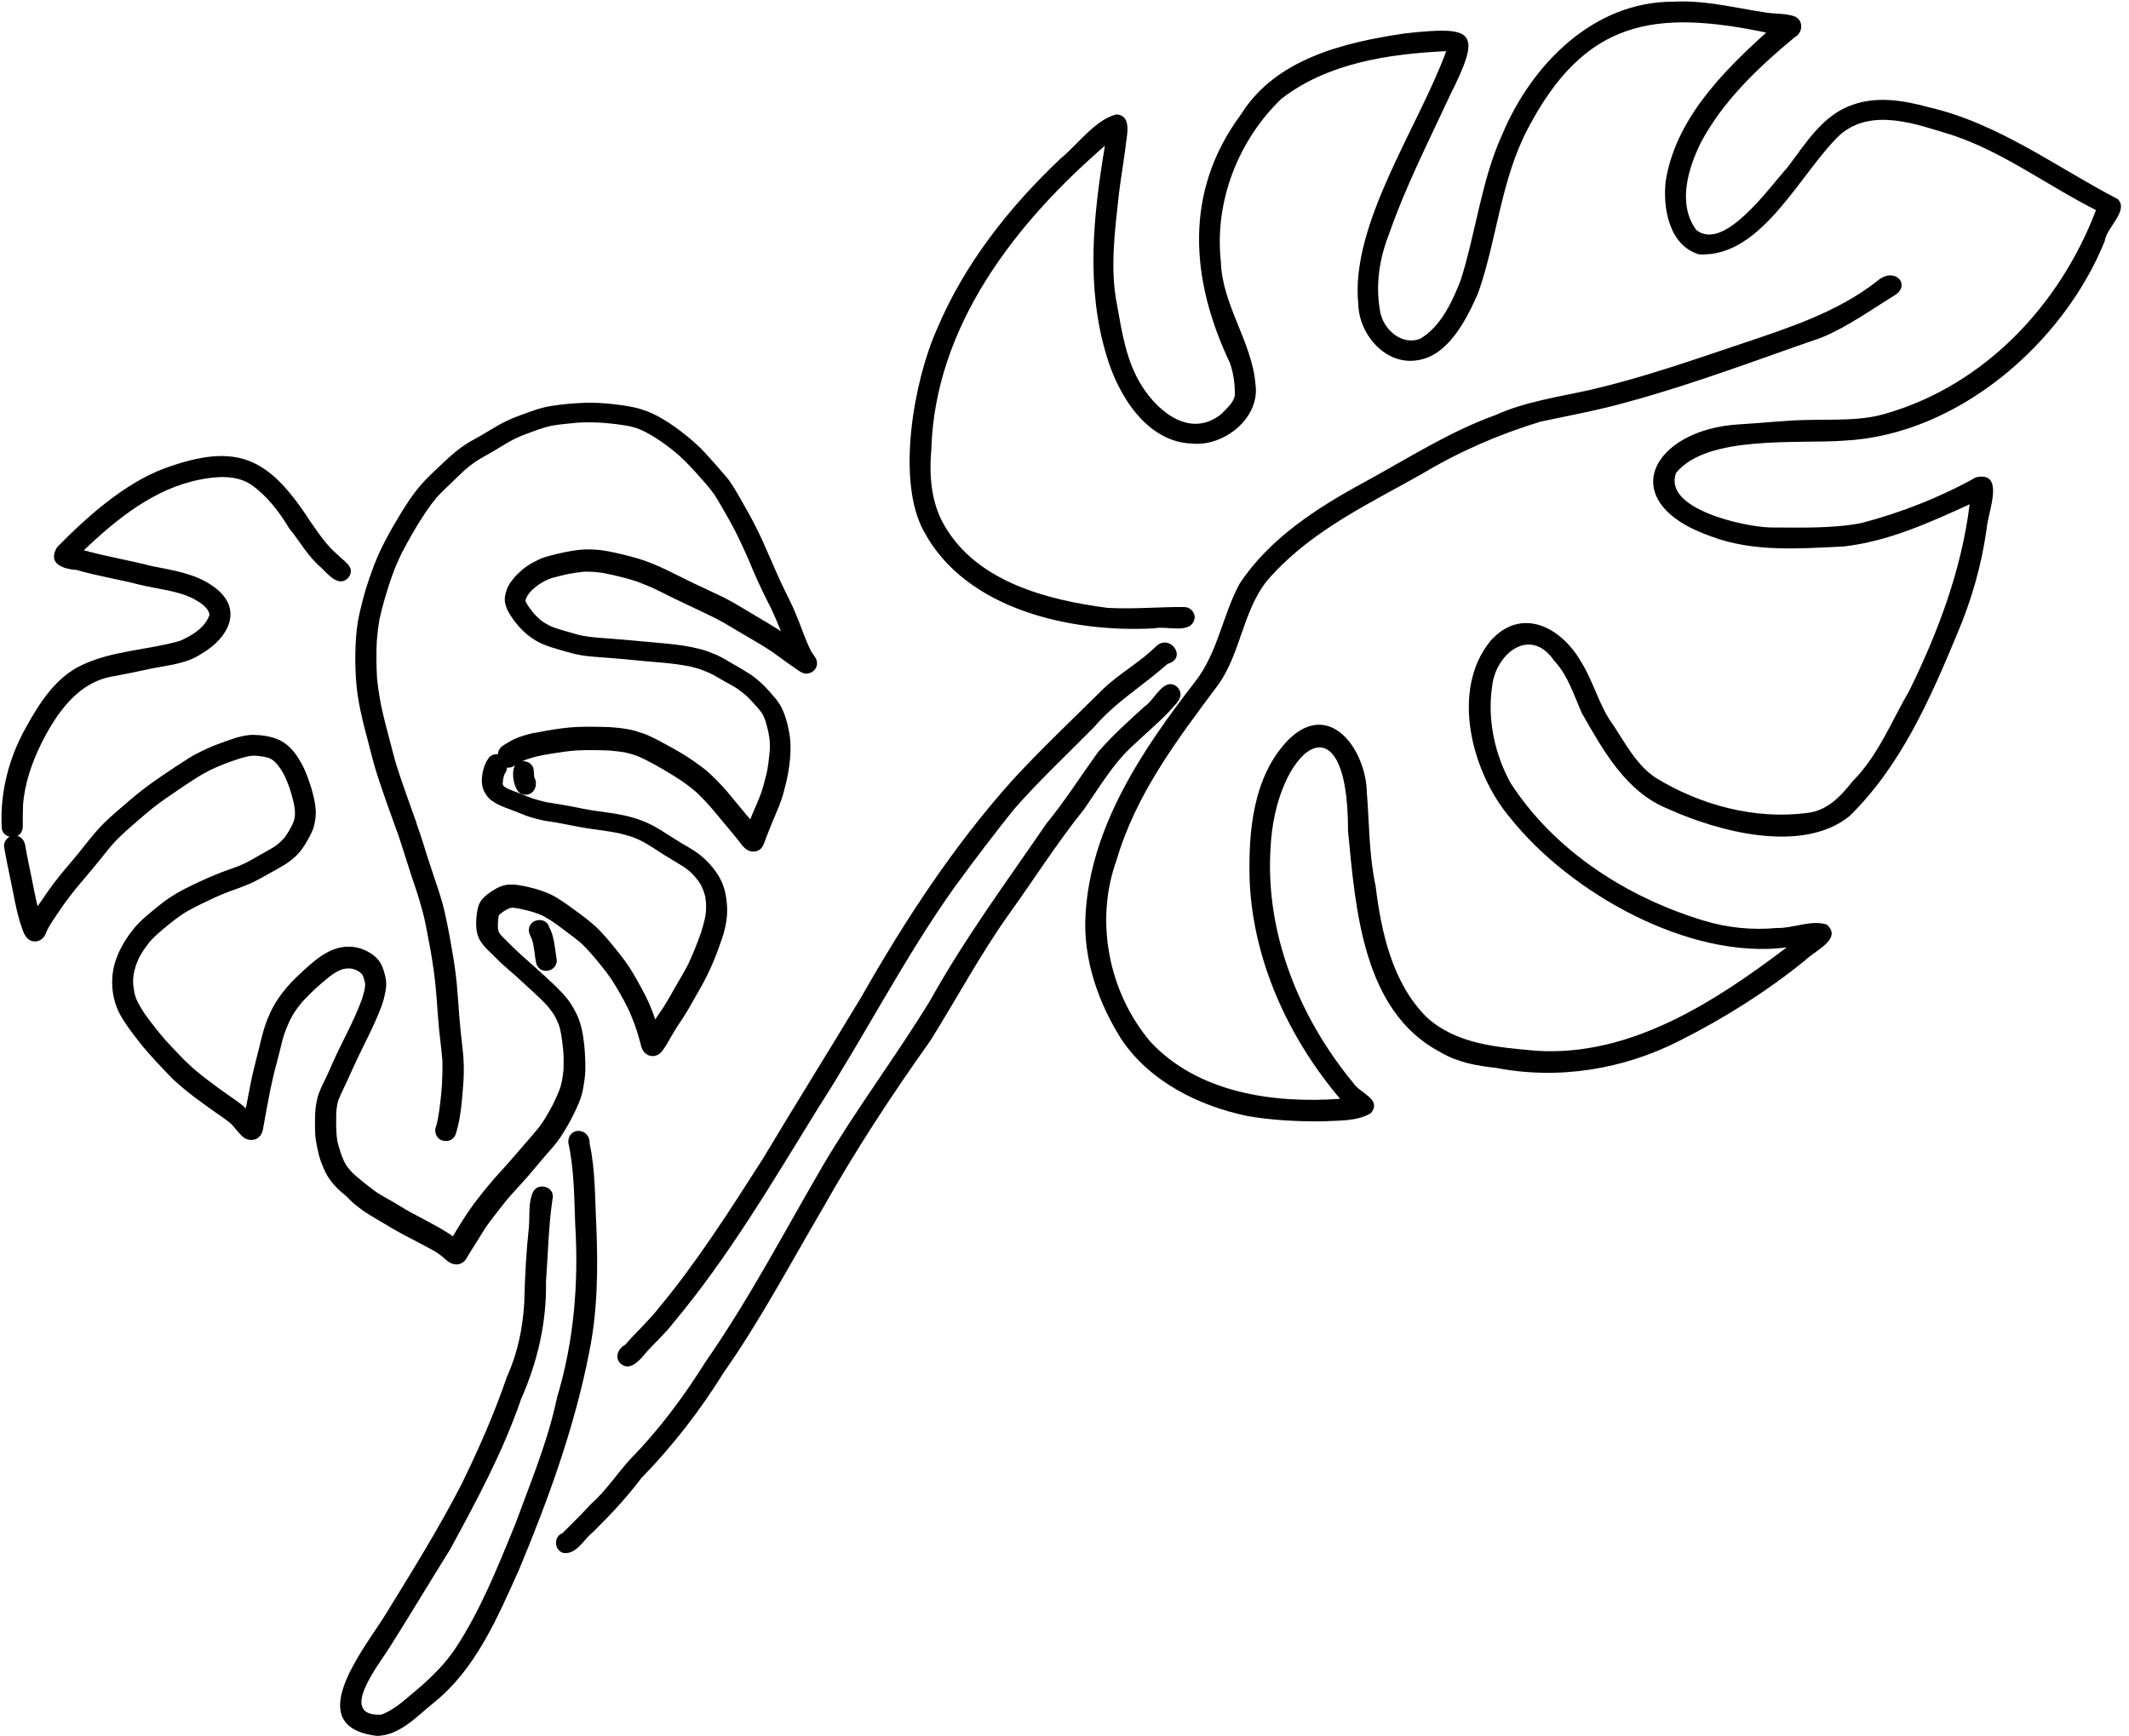 <?xml version="1.0" encoding="UTF-8"?><svg xmlns="http://www.w3.org/2000/svg" xmlns:xlink="http://www.w3.org/1999/xlink" height="831.3" preserveAspectRatio="xMidYMid meet" version="1.0" viewBox="-1.2 -0.7 1019.3 831.3" width="1019.3" zoomAndPan="magnify"><g id="change1_1"><path d="M1012.8,94.7c-29.7-15.5-57.5-36.5-90.8-44.1c-11.7-3.2-24.3-5.3-36-1.2c-14.5,4.8-22.7,18.6-31.5,30.2 c-8.3,9-30.1,40.4-43.5,29.9c-9.2-12.3-4.1-29.3,2.1-41.9c10.7-20.1,27.6-36.1,45-50.5c3.8-2.1,4.3-7.6,0.3-9.8 c-4.7-1.8-9.9-1.2-14.8-2.1C829.1,3,814.8-0.7,800,0.1c-38.3-0.1-67.8,30-81.9,63.4c-10.1,22.2-12.6,46.7-19.9,69.8 c-4,10.4-9.6,22.4-19.4,28.2c-8.8,3.5-17.7-4.4-19.2-12.9c-2.4-12.7-0.4-25.5,4.3-37.4c7.9-22.7,18.9-44.2,29-66 c15.6-31.1,12.2-33.6-21.5-29.9c-29,4.3-61.8,12.1-78.4,38.7c-27.5,37-24.4,79.1-5.3,119.2c1.7,5,2.4,10.2,2.3,15.5 c-0.7,3.7-4.1,6.3-6.5,8.9c-14.4,11.5-29.7-0.4-37.9-13.3c-7.5-11.7-9.6-25.6-12-39c-3.5-17.6-1-35.5,0.9-53.2 c1.1-8.9,2.7-17.7,3.7-26.6c0.7-4.5,1.2-11.2-5-11.4c-10.1,2.6-18.6,14.6-26.7,21.2c-24.5,23.2-46,50.4-59.1,81.6 c-11,24.4-19.7,72.5-6.3,96.8c20.1,37.7,70.8,48.7,110.4,46.5c5.9-1.4,18.2,3.3,19.3-5.2c0-2.7-2.3-5-5-5 c-12.3-0.1-24.5,1.1-36.8,0.4c-29-3.8-62.7-12.5-78.2-39.7c-6.3-11-7.2-24-6.1-36.4c1.8-58.9,40.2-108.1,83.1-145.2 c-5.6,33.4-9.2,67.7,0.8,100.6c5.5,18.7,19.1,41.2,40.7,42c15.3,1.7,32.8-12.1,30.6-28.2c-1.6-20.5-16.1-38.3-16.6-59.1 c-3.1-28.6,8.3-57.9,29-77.8c22.2-17.2,51.5-21.5,78.9-22.8c-13.1,36.1-46,82.8-42.1,121.1c0.3,14.7,13.4,29.9,29,26.8 c14.4-2.5,23-19.8,28.4-32.1c9.1-25.9,10.8-54.2,23.9-78.9c27.2-51.8,60.4-57,114-45.8c-21.2,19.2-43.3,41.6-48.1,71 c-1.5,13,1.6,30.9,15.9,35.2c30.3,1.8,48.6-39.4,67.7-57.4c15.3-13,36.4-4.9,53.3,0.2c24.8,8.2,46,24.4,69.1,36 c-17.3,45.5-53.4,84-101.1,97.6c-11.8,3.4-24.1,2.6-36.2,2.9c-11.1,0.1-22.2,1.5-33.3,2.1c-42,2.3-61,37.2-13.6,53.7 c20.2,7.6,42.2,5.8,63.4,4.8c21.2-2.4,41.1-11.4,60.3-20.2c-3.9,31.4-15,60.9-28.8,89.1c-8.6,14.7-15,31.3-27.2,43.5 c-5.7,7.2-12.1,14.1-21.7,15.2c-25.1,3.3-51.2-3.7-72.7-16.9c-9-6-14.1-15.9-19.9-24.7c-7.1-9.4-9.6-21.1-15.8-30.9 c-9.5-16.5-28.5-26.5-43.3-9.9c-19.4,23.7-8.9,63.2,9.4,84.7c28.5,35.9,85.6,68.2,132.4,62.1c-34.4,26.1-74.9,52.4-119.8,49.5 c-18.6-1.7-38.4-3-52.8-16.3c-16.2-16.4-21.5-40.4-24.2-62.6c-3.2-14.8-3-29.8-4.2-44.8c-0.4-20.4-17.7-44.8-37.5-25.3 c-17.1,17.5-19.3,44.3-18.6,67.6c1.6,38.3,18.7,75.4,43.3,104.4c-31.9,2.3-68-2.8-90.8-27.3c-20-23.6-26.8-57.9-16.2-87.1 c9.2-31.3,28.7-57.2,47.9-82.9c12.4-16.4,12.3-39.2,27-54c19.8-21.5,46.6-34,71.7-48.2c17.7-10.6,36.7-18.8,56.4-24.8 c14.2-3,28.4-5.6,42.4-9.6c31.2-8.5,61.5-20.1,92-30.6c12.6-5.2,23.7-13.3,35.3-20.4c7.8-5.1-0.4-14-8.7-6.6 c-19.1,14.9-42.2,22.3-64.8,29.9c-23.8,8-47.5,16.3-72,22c-15.5,3.5-31.3,5.6-45.9,12.2c-22.2,8-42.1,20.9-62.7,32.1 c-22.5,12.2-45.4,26.9-59.7,48.6c-8.2,15.1-10.4,32.9-21.2,46.8c-25.2,32.5-50.3,69.6-52.6,112c-1.2,20.9,6.1,41.9,17.2,59.4 c13.6,20.3,37.2,32,60.6,36.8c11.8,2,23.8,2.6,35.8,2.5c7.6-0.5,16.3,0.1,23-3.9c5.6-6.8-5.4-9.6-8.4-14.5 c-25.8-31.2-42.2-71.6-39.6-112.5c2.1-47,37.2-75.9,37.1-8.1c3.6,37.2,7,86.3,44.1,105.8c8.1,4.9,17.5,6.6,26.8,7.6 c30,5.8,61.1,0.7,88.2-13.2c21.2-10.7,41.2-23.3,59.6-38.2c4.2-4.4,18.5-10.4,10.4-17.3c-7.6-2.3-15.9,1.9-23.8,1.7 c-11.9,1.1-23.8-0.1-35.2-3.6c-36.6-11.1-71.1-33.2-92.2-65.7c-7.7-13.9-11.3-30.7-8.9-46.5c1.7-15.7,18.3-28.8,29.6-12.3 c6.7,7.1,9.5,16.6,13.4,25.3c10.3,18,21.1,37.7,41.3,45.8c24.1,10.9,64.1,21.6,86.7,3.5c24.6-24,38.7-56.2,51.7-87.5 c6.9-16.2,11.7-33.1,14.1-50.6c0.5-7.2,9.1-27.5-5.2-24.2c-17.2,9.6-35.8,16.9-54.9,21.9c-14.3,2.7-29.1,2.1-43.6,2.1 c-12.2-0.3-51.7-8.8-45-26.2c15-18.3,58.3-13.7,80.7-15.4c54.1-2.8,104.7-46.5,124.5-95.6C1007.2,108.4,1018.1,100.3,1012.8,94.7z" fill="inherit"/></g><g id="change1_2"><path d="M314.5,625.3c-5,6.4-11.1,11.9-16.4,18c-3.3,1.8-5.2,5.9-2.3,8.9c4.7,4.3,9.6-1.9,12.6-5.5c3.9-4.4,9-8.9,12.7-13.8 c26.7-31.9,47.8-68,69.6-103.3c22.3-34.7,41.1-71.7,65-105.3c9.3-12.7,18.8-25.3,28.6-37.5c12.1-13.8,25.5-26.3,38.4-39.4 c10.1-11.9,23.6-19.9,35.1-30.2c9.7-2.6,1.3-14.6-5.4-8.5c-7.8,7.8-17.6,13-25.5,20.6c-14.7,14.6-30,29-44,44.3 c-27.9,31.3-51,66.7-71.7,103.1c-15.6,25.9-31.6,51.5-47.1,77.4C348.5,578.5,332.9,603.1,314.5,625.3z" fill="inherit"/></g><g id="change1_3"><path d="M284.3,586.1c-0.7-12.6-0.4-26.5-3.2-39.1c0.3-7.9-10.5-8.3-10.2-0.5c2.8,12.8,2.8,26.2,3.3,39.3 c1.7,27.9-0.6,55.9-8.7,82.7c-4.4,21.1-12.8,41-20.2,61.2c-8.2,20-16.3,40.4-28.2,58.6c-4.9,7.5-11.3,13.8-18,19.6 c-5.6,4.5-10.9,10-17.7,12.5c-21.3,1.1-1.1-24.1,4-32.3c9.8-15.5,19.2-31.3,28.9-46.8c12.6-23.2,25.3-46.7,33.9-71.8 c7.9-17.9,12.4-36.9,12-56.6c1-13,1.2-26.4,3.1-39.2c1.7-6.2-7.5-8.8-9.6-2.9c-2,5-1.2,10.9-1.7,16.3c-1.3,12-1.9,24-2.2,36 c-0.7,12.2-3.2,24.3-8.3,35.5c-6,17.6-13.5,34.6-21.7,51.4c-11.1,21.6-24,42.2-36.7,62.9c-10.2,16.4-40.6,53.4-3.7,57.7 c10.8-0.3,18.8-9.2,26.7-15.6c20.4-16.2,30.7-40.7,41.1-63.8c14.2-34,26.8-68.7,33.8-104.9C285,626.5,285.1,606.3,284.3,586.1z" fill="inherit"/></g><g id="change1_4"><path d="M170.8,577.7c3.8,3,8.1,5.2,12.2,7.7c2.1,1.3,4.3,2.6,6.5,3.8c2.1,1.2,4.2,2.3,6.4,3.4c2.2,1.2,4.4,2.3,6.6,3.5 c2.1,1.1,4.2,2.2,6.1,3.5c0.9,0.6,1.8,1.3,2.7,2.1c1.1,1,2.2,2,3.6,2.6c0.8,0.3,1.6,0.5,2.4,0.5c1.6,0,3.2-0.7,4.3-2.1 c0.5-0.7,0.9-1.4,1.3-2.1c1.3-2.2,2.7-4.3,4-6.4c1.4-2.2,2.7-4.4,4.1-6.6c1.9-2.8,4-5.5,6.1-8.2c2.1-2.7,4.2-5.4,6.5-8 c2.8-3.1,5.6-6.1,8.3-9.2c2.6-3,5.1-6.1,7.7-9.1c2.7-3.1,5.5-6.1,7.8-9.6c2-3.1,3.8-6.2,5.5-9.5c2-4,4-8.1,4.9-12.5 c0.5-2.5,0.9-4.9,1.1-7.5c0.2-2.3,0.2-4.5,0.1-6.8c-0.1-2.5-0.2-5.1-0.5-7.6c-0.3-2.5-0.6-5.1-1.2-7.5c-0.6-2.5-1.3-5-2.5-7.3 c-1.2-2.4-2.5-4.7-4.1-6.8c-3.2-4.1-7-7.5-10.8-11c-3.6-3.3-7.2-6.6-10.9-9.8c-1.8-1.6-3.6-3.3-5.4-5.1c-1.6-1.6-3.3-3.2-4.9-4.9 c-0.2-0.3-0.5-0.6-0.7-0.9c-0.1-0.2-0.3-0.5-0.4-0.7c0-0.1-0.1-0.2-0.1-0.3c0-0.1-0.1-0.3-0.1-0.4c-0.1-0.4-0.1-0.8-0.2-1.2 c0-0.9,0-1.8,0-2.8c0.1-0.9,0.2-1.7,0.3-2.6c0.1-0.3,0.1-0.6,0.2-0.8c0,0,0,0,0.1-0.1c0.1-0.1,0.2-0.2,0.2-0.2 c0.6-0.4,1.1-0.9,1.7-1.3c0.7-0.4,1.3-0.8,2-1.2c0.4-0.2,0.8-0.3,1.2-0.5c0.1,0,0.3-0.1,0.4-0.1c0.2,0,0.4-0.1,0.6-0.1 c0.2,0,0.4,0,0.5,0c1.3,0.1,2.6,0.3,3.8,0.6c2.4,0.5,4.8,1.1,7.1,1.9c1.2,0.4,2.4,0.9,3.5,1.4c1.4,0.8,2.8,1.6,4.2,2.5 c2.2,1.5,4.4,3.1,6.6,4.8c2.3,1.7,4.7,3.5,6.9,5.3c1.8,1.6,3.4,3.3,5,5.1c3.5,4.1,7,8.2,10,12.6c2.9,4.5,5.6,9.2,8,14.1 c1.2,2.5,2.2,5.1,3.2,7.7c0.9,2.6,1.7,5.1,2.4,7.7c0.4,1.3,0.6,2.7,1.2,4c1,2.2,3.2,3.6,5.7,3.3c1.9-0.3,3.3-1.5,4.3-3 c0.8-1.2,1.6-2.3,2.3-3.6c1.4-2.4,2.7-4.8,4.2-7.1c2.2-3.3,4.4-6.6,6.3-10c1.8-3.2,3.6-6.3,5.4-9.5c4.2-7.4,7.4-15.3,10.1-23.4 c1.6-4.8,2.6-10,2.3-15.1c-0.2-2.8-0.5-5.5-1.3-8.2c-0.7-2.4-1.8-4.9-3.1-6.9c-2.9-4.5-6.7-8.4-11.2-11.4c-2-1.3-4.1-2.5-6.2-3.7 c-2.3-1.4-4.5-2.8-6.7-4.2c-4.2-2.8-8.5-5.3-13.3-7c-5-1.8-10.3-2.8-15.5-3.5c-2.6-0.4-5.1-0.7-7.7-1.1c-2.5-0.4-5-0.9-7.4-1.4 c-2.5-0.5-5.1-1-7.6-1.4c-2.3-0.4-4.5-0.7-6.8-1.1c-2.1-0.5-4.2-1.1-6.2-1.7c-2-0.7-3.9-1.5-5.9-2.3c-2-0.8-4.1-1.5-6.1-2.4 c-0.4-0.2-0.8-0.4-1.2-0.7l-0.5-0.3c-0.1-0.1-0.1-0.1-0.2-0.2c-0.1-0.1-0.2-0.2-0.2-0.3c0,0,0-0.1-0.1-0.1c0-0.1-0.1-0.2-0.1-0.3 c0-0.1,0-0.2-0.1-0.2c0-0.1,0-0.2,0-0.3c0-0.1,0-0.3,0-0.4c0.1-0.6,0.1-1.2,0.2-1.8c0.1-0.6,0.3-1.1,0.4-1.7 c0.1-0.2,0.1-0.3,0.2-0.5c0.1-0.1,0.1-0.2,0.2-0.3c0,0,0,0,0-0.1c0.1-0.1,0.1-0.2,0.2-0.3c0.5-0.8,0.8-1.7,0.8-2.6 c1.1,0.1,2.1-0.1,3.1-0.6c0.3-0.2,0.6-0.4,0.9-0.6c-2.3,3.1-0.6,12.6,3,13.8c5.1,1.9,8.5-3.6,6.1-8c-0.3-1.6,0.1-3.6-0.8-5.2 c-1.1-1.8-3.1-2.7-5-2.4c0.1,0,0.1-0.1,0.2-0.1c0.7-0.3,1.4-0.6,2.1-0.9c1.6-0.5,3.2-1,4.9-1.4c0.1,0,0.2-0.1,0.3-0.1 c0.4-0.1,0.7-0.1,1.1-0.2c0.1,0,0.2,0,0.4-0.1c0.8-0.1,1.5-0.3,2.2-0.4c0.9-0.2,1.8-0.3,2.8-0.5c3.9-0.6,7.7-1.2,11.6-1.5 c5.3-0.3,10.7-0.2,16,0c2.5,0.2,5.1,0.5,7.6,0.9c1.8,0.4,3.5,0.9,5.3,1.5c1.5,0.6,2.9,1.2,4.3,1.9c5.9,3,11.7,6.4,17.2,10 c2.5,1.7,4.8,3.5,7.1,5.4c2.2,2.1,4.4,4.3,6.4,6.6c0.1,0.1,0.2,0.2,0.3,0.3c0.2,0.2,0.4,0.4,0.5,0.6c0,0,0.1,0.1,0.1,0.1 c1.9,2.2,3.8,4.5,5.7,6.8c1.8,2.2,3.7,4.4,5.5,6.6c0.9,1.1,1.8,2.2,2.7,3.4c0.9,1.2,1.8,2.3,3,3.2c2.2,1.7,5.8,1.5,7.5-0.9 c0.7-1,1.1-2.1,1.5-3.3c1-2.7,2.1-5.3,3.1-7.9c1.2-3,2.6-6,3.8-9.1c0.9-2.4,1.7-4.8,2.3-7.3c0.7-2.5,1.3-5.1,1.8-7.7 c0.9-5.1,1.4-10.3,1.1-15.5c-0.2-2.6-0.7-5.2-1.3-7.8c-0.6-2.5-1.4-5-2.4-7.3c-1.1-2.5-2.8-4.8-4.6-6.8c-1.6-1.8-3.2-3.7-4.9-5.3 c-1.8-1.7-3.7-3.3-5.7-4.7c-2.1-1.4-4.2-2.6-6.4-3.9c-2.2-1.2-4.3-2.5-6.5-3.8c-0.4-0.2-0.8-0.4-1.2-0.6c-0.2-0.1-0.4-0.2-0.5-0.3 c-0.1,0-0.2-0.1-0.3-0.1c-0.8-0.5-1.7-0.9-2.6-1.2c-1.2-0.5-2.5-1-3.8-1.5c-9.7-3.1-20-3.5-30.1-4.5c-5-0.5-9.9-0.9-14.9-1.3 c-4.8-0.4-9.7-0.6-14.5-1.5c-2.3-0.5-4.5-1.2-6.7-1.8c-2.2-0.6-4.3-1.3-6.5-2c-0.8-0.3-1.6-0.6-2.4-1c-0.8-0.4-1.6-0.9-2.5-1.4 c-0.8-0.5-1.5-1.1-2.3-1.7c-0.9-0.9-1.8-1.8-2.7-2.7c-0.9-1.1-1.7-2.2-2.5-3.3c-0.4-0.6-0.7-1.1-1.1-1.7l-0.3-0.8 c0-0.1-0.1-0.2-0.1-0.4c0,0,0,0,0-0.1c0-0.2,0.1-0.4,0.1-0.5c0.2-0.4,0.4-0.9,0.6-1.3c0.1-0.2,0.2-0.4,0.3-0.6 c0.5-0.7,1-1.3,1.5-1.9c0.5-0.5,1-1,1.6-1.5c0.7-0.6,1.5-1.2,2.3-1.8c0.9-0.6,1.8-1.1,2.7-1.6c1.2-0.6,2.3-1.1,3.5-1.5 c2.5-0.7,5.1-1.3,7.7-1.9c2.5-0.5,4.9-0.8,7.4-1.1c1.8-0.1,3.7,0,5.5,0.1c1.8,0.2,3.7,0.4,5.5,0.8c4.9,1,9.9,2.2,14.7,3.8 c3.2,1.2,6.4,2.5,9.5,4c3.1,1.5,6.1,3,9.1,4.5c6.4,3.1,12.8,6,19.2,9.2c4.7,2.4,9.1,5.3,13.7,7.9c4.4,2.6,8.8,5.1,13,7.9 c2,1.4,3.9,2.8,5.8,4.2c1.6,1.2,3.2,2.3,4.8,3.4c1.5,1,3,2.3,4.7,2.8c1.7,0.5,3.6-0.1,4.9-1.3c1.1-1.1,1.7-2.7,1.4-4.2 c-0.1-1-0.6-1.8-1.1-2.6c-0.3-0.4-0.5-0.7-0.8-1.1c-0.5-0.7-0.9-1.4-1.3-2.2c-2.1-4.3-3.6-8.8-5.4-13.3c-1-2.4-1.9-4.8-3-7.2 c-1.1-2.5-2.4-4.9-3.6-7.4c-5.2-10.5-9.2-21.5-14.6-31.9c-2.2-4.3-4.6-8.5-7-12.7c-1.3-2.2-2.5-4.4-3.9-6.5 c-1.4-2.2-3.1-4.2-4.8-6.1c-1.7-2-3.5-4-5.2-5.9c-1.7-1.9-3.3-3.7-5.1-5.5c-3.7-3.6-7.7-6.8-11.8-9.8c-4.2-3-8.7-5.8-13.6-7.7 c-4.8-1.9-9.8-2.7-14.9-3.3c-5.1-0.6-10.1-1-15.2-0.8c-5.1,0.2-10.2,0.6-15.2,1.4c-5.2,0.7-10.2,2.6-15.1,4.4 c-2.5,0.9-5,1.9-7.4,3.1c-2.3,1.1-4.5,2.4-6.7,3.7c-1.9,1.1-3.8,2.3-5.7,3.4c-1.9,1.1-3.9,2.1-5.8,3.3c-4.4,2.7-8.2,6.1-12,9.7 c-3.7,3.5-7.6,7-10.9,10.9c-3.3,3.9-6.2,8.3-8.9,12.7c-2.7,4.4-5.3,8.9-7.7,13.5c-2.6,4.9-4.8,10-6.6,15.2c-1.8,5-3.4,10-4.6,15.1 c-0.7,2.6-1.3,5.3-1.8,8c-0.4,2.4-0.7,4.9-0.9,7.4c-0.4,5.3-0.5,10.7-0.3,16.1c0.2,5.4,0.7,10.8,1.7,16.1c1,5.2,2.2,10.3,3.6,15.4 c1.4,5.2,2.6,10.4,4.1,15.5c1.5,5.1,3.3,10.1,5,15.1c1.6,4.7,3.4,9.3,5,14c0.1,0.3,0.2,0.6,0.3,0.8c0.2,0.6,0.4,1.1,0.6,1.6h0 c0,0.1,0.1,0.2,0.1,0.3c2.3,6.7,4.4,13.8,6.7,20.8c1.2,3.5,2.4,6.9,3.4,10.4c1.1,3.6,2.1,7.3,2.9,11c0.3,1.7,0.7,3.5,1,5.2 c1,5.1,2,10.2,2.7,15.4c0.8,5,1.3,10.1,1.7,15.1c0.4,5.1,0.7,10.2,1.2,15.3c0.5,5,1.2,10,1.6,15c0.1,3.9,0,7.7-0.2,11.6 c-0.4,5.6-1,11.1-2,16.7c-0.3,1.2-0.5,2.4-0.9,3.5c-0.1,0.4-0.3,0.8-0.3,1.2c-0.1,1.4,0.2,2.6,1,3.7c0.9,1.3,2.5,1.9,4,1.9 c0.4,0,0.8,0,1.2-0.1l0.1,0c0,0,0,0,0.1,0c1.8-0.5,3.2-2,3.6-3.9c1.1-3.5,1.7-7,2.2-10.6c0.6-4.7,1-9.4,1.3-14.1 c0.3-5.1,0.2-10.2-0.4-15.3c-0.6-5.2-1.2-10.4-1.6-15.6c-0.4-5.2-0.7-10.4-1.2-15.6c-0.5-5.1-1.2-10.1-2.1-15.2 c-0.9-5.2-1.8-10.4-2.9-15.5c-1-5.2-2.4-10.2-4.1-15.2c-1.6-4.9-3.3-9.8-4.9-14.8c-1.5-4.8-3-9.7-4.7-14.5c-0.1-0.3-0.2-0.7-0.4-1.1 c0-0.1-0.1-0.2-0.1-0.4c0-0.1-0.1-0.2-0.1-0.4c-0.1-0.2-0.1-0.4-0.2-0.6c-1.9-5.4-4-11.1-6-16.9c-1.1-3.2-2.2-6.4-3.2-9.6 c-1-3.1-1.8-6.3-2.6-9.4c-1.7-6.7-3.6-13.3-5-20.1c-0.8-4.3-1.5-8.6-1.9-12.9c-0.3-5.9-0.4-11.8-0.1-17.7c0.3-3.5,0.7-6.9,1.3-10.4 c1.4-6.4,3.3-12.7,5.4-19c0.8-2.1,1.5-4.3,2.4-6.4c0.9-2.1,1.9-4.3,2.9-6.4c3.5-6.6,7.2-13.2,11.4-19.4c1.6-2.4,3.3-4.7,5.2-7 c2-2.2,4.2-4.3,6.4-6.4c2.3-2.2,4.6-4.5,7-6.7c1.7-1.5,3.5-2.9,5.4-4.2c2.9-1.9,5.9-3.4,8.9-5.2c3.1-1.9,6.2-3.8,9.4-5.5 c3.6-1.8,7.5-3.1,11.3-4.5c2.2-0.7,4.3-1.4,6.6-1.9c2.2-0.4,4.4-0.7,6.6-0.9c2-0.2,4-0.4,6-0.6c3.6-0.2,7.2-0.2,10.8,0 c4.5,0.3,9,0.8,13.5,1.6c1.3,0.3,2.5,0.6,3.8,1c1.4,0.5,2.8,1.1,4.2,1.8c2.4,1.3,4.8,2.7,7,4.2c3.2,2.2,6.4,4.6,9.3,7.2 c3.9,3.5,7.4,7.4,10.8,11.3c2.1,2.3,4.1,4.7,5.9,7.2c2,3,3.8,6.3,5.6,9.4c1.8,3.1,3.5,6.2,5.1,9.4c2.9,5.9,5.6,11.9,8.1,18 c2.5,5.9,5.3,11.6,8.2,17.3c1.8,3.7,3.4,7.6,5,11.5c-0.1-0.1-0.3-0.2-0.4-0.3c-4.4-2.8-8.9-5.4-13.4-8.1c-4.4-2.6-8.7-5.3-13.2-7.6 c-4.7-2.3-9.5-4.5-14.2-6.7c-4.5-2.2-8.9-4.4-13.4-6.6c-4.6-2.2-9.2-4.2-14.1-5.6c-4.8-1.4-9.7-2.6-14.6-3.5 c-5.1-0.9-10.4-1.1-15.5-0.3c-2.6,0.4-5.2,0.9-7.8,1.5c-2.5,0.6-4.9,1.2-7.3,2c-1.2,0.4-2.3,1-3.5,1.6c-1.1,0.5-2.1,1.1-3.1,1.7 c-1.1,0.7-2.2,1.5-3.2,2.3c-1,0.9-2,1.8-3,2.8c-1,1-1.8,2.2-2.7,3.3c-0.8,1.1-1.5,2.4-1.9,3.7c-0.8,2.1-1.2,4.3-0.7,6.5 c0.5,2.3,1.5,4.2,2.8,6.1c2.9,4.5,6.8,8.6,11.4,11.4c4.5,2.8,9.7,4,14.7,5.5c2.5,0.7,5,1.4,7.6,1.8c2.3,0.4,4.7,0.6,7.1,0.8 c4.9,0.4,9.8,0.7,14.8,1.2c5.1,0.5,10.1,1,15.2,1.4c4.9,0.4,9.8,1,14.6,1.9c1.8,0.4,3.5,0.9,5.2,1.4c1.3,0.5,2.5,1,3.7,1.5 c0.2,0.1,0.4,0.2,0.7,0.3c0.2,0.1,0.4,0.2,0.5,0.3c0.2,0.1,0.3,0.1,0.5,0.2c0.1,0.1,0.2,0.1,0.3,0.1c2,1.1,4.1,2.4,6.3,3.6 c1.9,1.1,3.9,2.1,5.7,3.3c1.4,1,2.7,2,4,3.1c2.1,1.9,3.9,4,5.8,6.1c0.7,0.8,1.3,1.6,1.9,2.4c0.3,0.5,0.6,1,0.8,1.4 c0.3,0.6,0.5,1.3,0.8,1.9c0.6,1.9,1.1,3.9,1.6,5.9c0.2,1.3,0.4,2.6,0.6,3.9c0.1,1.4,0.1,2.8,0.1,4.2c-0.3,3.5-0.7,7-1.3,10.5 c-0.8,3.5-1.7,7-2.8,10.3c-1.3,3.7-3,7.2-4.5,10.9c-0.3,0.7-0.5,1.3-0.8,2c-0.5-0.7-1.1-1.3-1.7-2c-2.1-2.5-4.1-5-6.2-7.5 c-0.6-0.7-1.2-1.5-1.8-2.2c-0.6-0.6-1.1-1.4-1.7-2c-0.3-0.4-0.7-0.7-1-1.1c-1.8-2.1-4.2-4.5-6.6-6.8c-2.5-2.4-5.4-4.4-8.2-6.4 c-4.2-2.9-8.7-5.5-13.2-7.9c-2.3-1.3-4.7-2.5-7.1-3.7c-2.4-1.2-5-2-7.6-2.8c-2.5-0.7-5.1-1.1-7.6-1.4c-2.8-0.3-5.6-0.5-8.4-0.5 c-5.2-0.1-10.5-0.2-15.7,0.3c-5,0.5-9.9,1.3-14.8,2.3c-0.2,0-0.4,0.1-0.7,0.1c-0.1,0-0.2,0-0.3,0.1c0,0-0.1,0-0.1,0 c-0.2,0-0.4,0.1-0.6,0.1c-0.1,0-0.1,0-0.2,0c-0.1,0-0.2,0-0.2,0c-2.7,0.6-5.4,1.4-8,2.4c-2.3,0.9-4.5,2.3-6.6,3.6 c-1.5,0.9-2.4,2.5-2.5,4.2c-1.7-0.2-3.5,0.4-4.5,1.9c-2.1,2.9-3,6.5-3.2,10.1c-0.1,2.2,0.3,4.4,1.4,6.3c1,1.9,2.4,3.4,4.2,4.5 c2.6,1.7,5.5,2.7,8.4,3.8c2.2,0.8,4.4,1.7,6.6,2.6c2.4,0.9,4.9,1.6,7.5,2.2c2.5,0.6,5.1,0.9,7.6,1.3c5,0.9,9.9,2,15,2.8 c4.9,0.7,9.9,1.3,14.8,2.3c2.2,0.5,4.3,1.1,6.5,1.8c1.6,0.6,3.2,1.3,4.8,2.1c3.5,1.9,6.7,4.1,10,6.2c3.3,2.1,6.7,4,10,6.1 c0.9,0.6,1.7,1.3,2.5,1.9c0.9,0.8,1.7,1.6,2.5,2.5c0.7,0.8,1.4,1.7,2,2.5c0.4,0.6,0.8,1.3,1.2,1.9c0.5,1.1,1,2.2,1.4,3.4 c0.2,0.7,0.4,1.4,0.6,2.2c0.1,0.9,0.2,1.7,0.3,2.6c0.1,1.4,0.1,2.8,0,4.2c-0.1,1.3-0.3,2.6-0.6,3.8c-0.5,2.2-1.1,4.3-1.8,6.5 c-1.8,5.1-3.8,10.1-6.1,15c-1.8,3.5-3.8,6.9-5.8,10.3c-2,3.6-4,7.1-6.2,10.6c-1.3,1.9-2.6,3.7-3.8,5.6c-0.5-1.6-1.1-3.1-1.7-4.7 c-1.8-4.7-4.2-9.1-6.6-13.4c-2.5-4.6-5.3-9-8.6-13.1c-3.2-4-6.5-8.2-10.1-11.8c-3.8-3.8-8.1-6.9-12.5-10.1c-2.3-1.7-4.6-3.3-7-4.8 c-2.3-1.5-4.8-2.6-7.3-3.5c-2.4-0.9-4.8-1.5-7.3-2.1c-3.2-0.7-6.6-1.4-9.9-1c-2.2,0.3-4.4,1.3-6.3,2.5c-1,0.6-2.1,1.3-3.1,2.1 c-1.9,1.6-3.6,3.3-4.3,5.8c-0.5,1.7-0.7,3.4-0.9,5.2c-0.3,3.9-0.2,8.1,2,11.5c1,1.5,2.2,2.9,3.5,4.2c0.8,0.7,1.5,1.5,2.3,2.2 c1.8,1.8,3.6,3.7,5.6,5.4c1.8,1.6,3.6,3.2,5.5,4.8c2.5,2.3,5,4.6,7.5,6.9c2.5,2.3,5.1,4.7,7.4,7.2c1,1.2,1.9,2.4,2.8,3.6 c0.6,0.9,1.1,1.8,1.6,2.8c0.4,0.9,0.8,1.8,1.2,2.7c0.5,1.4,0.8,2.8,1.1,4.3c0.5,2.9,0.8,5.7,1.1,8.6c0.2,2.9,0.2,5.9,0.1,8.8 c-0.2,1.7-0.4,3.4-0.7,5.1c-0.3,1.5-0.7,3-1.2,4.4c-0.8,2.1-1.7,4.1-2.7,6.1c-0.1,0.3-0.3,0.6-0.4,0.9c-1.6,3-3.2,5.9-5.1,8.8 c-1.6,2.3-3.4,4.4-5.2,6.5c-3.7,4.2-7.3,8.5-11,12.7c-2.9,3.3-6,6.5-8.8,9.9c-1.5,1.7-2.9,3.5-4.3,5.3c-1.3,1.6-2.6,3.2-3.8,4.9 c-3.6,4.9-6.7,10-9.8,15.2c-0.4-0.3-0.8-0.7-1.3-1c-1.7-1.1-3.4-2.1-5.1-3.1c-3.6-2-7.1-3.9-10.7-5.8c-3.6-1.8-7-3.9-10.5-6 c-3.1-1.9-6.3-3.5-9.3-5.5c-1.8-1.3-3.5-2.7-5.2-4c-1.7-1.4-3.4-2.7-5-4.2c-0.7-0.6-1.3-1.2-1.9-1.9c-0.5-0.6-1-1.2-1.5-1.8 c-0.6-0.9-1.1-1.8-1.6-2.7c-0.6-1.4-1.2-2.9-1.7-4.4c-0.6-1.7-1.1-3.5-1.5-5.3c-0.2-1.2-0.3-2.5-0.4-3.7c-0.2-3.4-0.2-6.8-0.1-10.2 c0.1-1.2,0.3-2.5,0.5-3.7c0.1-0.6,0.3-1.1,0.4-1.7c1.4-3.5,3.1-6.9,4.7-10.3c1.7-3.8,3.4-7.6,5.2-11.3c3.4-7,7-13.9,9.9-21.2 c1-2.4,1.9-4.9,2.4-7.4c0.6-2.6,1.1-5.4,0.6-8.1c-0.5-2.6-1.2-5.4-2.6-7.7c-1.5-2.6-4.2-4.5-6.8-5.8c-3.3-1.6-7.1-2.3-10.7-1.8 c-1.6,0.2-3.1,0.5-4.6,1.1c-0.9,0.3-1.8,0.7-2.6,1.1c-1.1,0.6-2.2,1.2-3.3,1.9c-4.3,2.9-8.1,6.5-11.8,10c-3.6,3.4-6.9,7.2-9.6,11.4 c-2.7,4.1-4.7,8.7-6.2,13.4c-0.7,2.2-1.2,4.5-1.8,6.7c-0.5,2.3-1.1,4.6-1.7,6.9c-1.2,4.6-2.3,9.2-3.2,13.8l0,0.1 c0,0.2-0.1,0.3-0.1,0.5c-0.7,3.4-1.3,6.8-2,10.3c0,0,0,0.1,0,0.1c-0.4-0.4-0.8-0.7-1.2-1.1c-2.4-2.1-5.2-3.8-7.8-5.7 c-5.4-3.8-10.8-7.8-15.9-12.1c-2.4-2.2-4.8-4.4-7-6.8c-2.2-2.3-4.4-4.6-6.6-7c-3.6-4.2-7-8.5-10.2-13c-1-1.6-2-3.2-2.9-4.9 c-0.3-0.7-0.7-1.5-1-2.2c-0.2-0.7-0.5-1.5-0.7-2.2c-0.2-1.3-0.4-2.7-0.6-4c-0.1-1.2-0.1-2.4,0-3.7c0.1-0.7,0.2-1.4,0.3-2.2 c0.3-1.1,0.6-2.3,0.9-3.4c0.5-1.3,1-2.6,1.6-3.9c0.9-1.6,1.8-3.2,2.9-4.7c0.7-1,1.4-1.9,2.1-2.8c0.1-0.1,0.1-0.1,0.2-0.2 c0.1-0.1,0.2-0.3,0.3-0.4c0.1,0,0.1-0.1,0.1-0.1c1.1-1.2,2.3-2.3,3.5-3.4c3.6-3.1,7.3-6.2,11.2-8.9c2.4-1.6,5-3,7.6-4.3 c3.2-1.5,6.3-3.1,9.5-4.5c3.5-1.6,7.2-2.9,10.8-4.2c2.4-0.9,4.8-1.8,7.1-3c2.4-1.2,4.7-2.5,7-3.8c4.6-2.6,9.4-4.9,13.1-8.7 c2-2,3.6-4.3,5-6.8c1.3-2.3,2.7-4.7,3.3-7.2c0.7-2.7,1.1-5.5,0.8-8.3c-0.2-2.7-0.8-5.3-1.5-7.9c-0.6-2.4-1.5-4.9-2.3-7.2 c-0.9-2.4-1.9-4.8-3.2-7c-1.3-2.3-2.7-4.5-4.5-6.4c-1.3-1.4-2.8-2.7-4.5-3.7c-1.9-1.1-3.9-1.8-6.1-2.3c-1.4-0.3-2.9-0.6-4.3-0.7 c-1.8-0.1-3.6-0.3-5.4-0.1c-2.8,0.3-5.5,1-8.1,1.9c-4.7,1.6-9.5,3.3-14,5.5c-2.3,1.1-4.6,2.3-6.7,3.6c-2.2,1.4-4.4,2.8-6.5,4.2 c-4.3,2.9-8.6,5.7-12.8,8.8c-4.1,3-7.9,6.2-11.7,9.5c-4,3.4-8,6.8-11.6,10.6c-3.6,3.9-6.8,8.1-10.1,12.2s-6.9,8.1-10.1,12.2 c-3.3,4.1-6.2,8.4-9.2,12.8c-0.2,0.2-0.3,0.5-0.5,0.7c-0.5-2-0.9-3.9-1.3-5.9l0-0.1c0-0.1,0-0.2-0.1-0.2c-0.9-4.7-1.9-9.6-2.9-14.4 c-0.6-3-1.2-5.9-1.7-8.9c-0.4-2-1.8-3.7-3.7-4.2c1.5-0.7,2.5-2.2,2.6-4.3c0-3.4,0-6.7,0.1-10.1c0.7-10.5,4.2-20.5,8.8-29.9 c7.3-14.5,17.6-29.6,34.8-32.2c6.1-1.1,12.1-2.4,18.2-3.7c7.9-1.6,16.3-2.2,23.3-6.8c13.5-7.7,21.1-22.1,5.7-32.7 c-8.5-6-19.1-7.5-29.1-9.5c-10.8-2.8-21.9-4.6-32.6-7.6c16-15.1,33.9-29.7,56-33.9c7.8-1.5,16.9-2.2,24,2.4 c7.7,5.4,13.4,12.8,18.2,20.8c5.1,6.2,9,13.5,15.2,18.8c3.4,3.2,8.8,10.2,13.4,4.9c3.6-5-2.5-7.8-5.4-11c-5.1-4.3-8.8-9.9-12.6-15.3 c-19.9-30.7-34.7-38.9-70.4-25.8c-19.1,7.2-37,23.2-51.2,37.7c-4.8,8,3.1,10.4,9.6,10.9c9.8,2.9,20,4.4,29.9,7 c8.5,2.1,17.6,2.7,25.6,6.6c3.1,1.8,7.3,4,7.9,7.8c-2,6.2-8.5,10-14.1,12.5c-15.6,4.5-32.6,4.6-47.4,11.8 c-12.3,5.9-20,18.1-26.4,29.7c-8.1,14.4-12.4,30.9-11.6,47.5c0,2.8,1.8,4.3,3.8,4.8c-1.8,1-3,3-2.6,5.1c1,5.8,2.2,11.5,3.4,17.2 c1.2,6.1,2.3,12.2,4,18.1c0.5,1.5,1,3,1.5,4.5c0.9,2.3,2.3,4.9,5.1,5.2c2.6,0.3,4.8-1.1,5.8-3.5c0.3-0.6,0.5-1.3,0.8-1.9 c1.4-2.7,3.1-5.2,4.8-7.7c2-3,4.1-6,6.3-8.8c2.1-2.8,4.4-5.5,6.7-8.2c2.5-2.9,4.9-5.9,7.4-8.9c2.1-2.6,4.1-5.2,6.3-7.7 c2.1-2.3,4.3-4.4,6.6-6.5c4.1-3.6,8.2-7.2,12.4-10.6c4.4-3.5,9.1-6.6,13.8-9.8c2.2-1.5,4.6-3,7-4.6c2.2-1.4,4.4-2.6,6.7-3.8 c4.5-2.2,9.2-3.9,14-5.5c1.4-0.4,2.7-0.8,4.1-1.1c0.7-0.1,1.4-0.2,2.1-0.3c0.6,0,1.1,0,1.7,0c1.3,0.1,2.6,0.3,4,0.5 c0.7,0.2,1.4,0.4,2.2,0.6c0.4,0.2,0.7,0.3,1.1,0.5c0.3,0.2,0.6,0.4,0.9,0.6c0.2,0.1,0.3,0.2,0.5,0.4c0.5,0.5,1,0.9,1.4,1.4 c0.6,0.8,1.2,1.6,1.8,2.4c0.6,1,1.2,1.9,1.7,2.9c0.9,2,1.8,4,2.5,6.1c0.8,2.5,1.5,4.9,2.1,7.5c0.2,1.2,0.4,2.4,0.5,3.6 c0,0.7,0,1.4,0,2c-0.1,0.6-0.2,1.3-0.3,1.9c-0.1,0.4-0.2,0.9-0.4,1.3c-0.3,0.8-0.6,1.5-1,2.2c-0.8,1.6-1.7,3.1-2.7,4.5 c-0.4,0.6-0.9,1.2-1.4,1.7c-0.5,0.5-1,1-1.5,1.5c-0.7,0.6-1.4,1.1-2.1,1.7c-2.3,1.5-4.7,2.7-7.1,4.1c-2.3,1.3-4.6,2.7-7,3.9 c-1.9,0.9-3.8,1.7-5.7,2.4c-2,0.7-4.1,1.4-6.1,2.2c-4.7,1.8-9.3,3.9-13.9,6.1c-4.8,2.3-9.4,4.8-13.6,8c-2.1,1.6-4.1,3.2-6.1,4.9 c-1.9,1.6-3.9,3.2-5.6,5c-0.6,0.6-1.1,1.1-1.6,1.7c-0.2,0.2-0.4,0.4-0.6,0.7c-0.2,0.2-0.4,0.4-0.5,0.6c0,0-0.1,0.1-0.1,0.1 c0,0,0,0,0,0c0,0.1-0.1,0.1-0.1,0.2c0,0,0,0.1-0.1,0.1c-0.8,1-1.5,1.9-2.2,2.9c-1.5,2.2-2.9,4.5-4.1,6.9c-1.1,2.3-2,4.7-2.7,7.2 c-0.7,2.7-1,5.5-1,8.3c0,5.2,1.2,10.4,3.6,15c2.5,4.6,5.7,8.8,8.9,12.9c3.1,4,6.5,7.8,10,11.5c1.7,1.8,3.4,3.6,5.1,5.4 c1.8,1.9,3.8,3.6,5.8,5.3c3.7,3.2,7.7,6.1,11.7,9c2,1.5,4.1,2.9,6.1,4.3c1.8,1.3,3.6,2.5,5.3,3.9c0.7,0.6,1.3,1.3,1.9,2 c0.8,1,1.6,2,2.5,2.9c1.1,1.3,2.4,2.6,4.1,3c2,0.5,4.2,0.1,5.6-1.5c1.1-1.2,1.5-2.5,1.7-4c0.5-2.8,1-5.6,1.5-8.3 c0.6-2.9,1.1-5.9,1.7-8.9c0-0.1,0.1-0.4,0.1-0.6c1-4.8,2.1-9.5,3.4-14.2c0.6-2.3,1.2-4.7,1.8-7.1c0.5-2.1,1-4.2,1.7-6.2 c0.8-2.2,1.7-4.4,2.7-6.5c0.8-1.5,1.6-2.9,2.5-4.3c1.1-1.6,2.2-3,3.5-4.5c2.8-3.1,5.9-6,9.1-8.8c1.8-1.5,3.5-3,5.4-4.3 c0.7-0.4,1.4-0.9,2.1-1.3c0.7-0.3,1.3-0.6,2-0.9c0.4-0.1,0.8-0.2,1.2-0.3c0.5-0.1,1.1-0.2,1.6-0.2c0.4,0,0.8,0,1.2,0 c0.5,0,0.9,0.1,1.4,0.2c0.3,0.1,0.5,0.2,0.8,0.2c0.5,0.2,0.9,0.4,1.3,0.6c0.3,0.2,0.6,0.4,1,0.6c0.4,0.3,0.8,0.6,1.1,0.9 c0.1,0.1,0.1,0.1,0.2,0.2c0.1,0.1,0.1,0.2,0.2,0.3c0.2,0.4,0.4,0.8,0.5,1.2c0.2,0.7,0.4,1.3,0.6,2c0.1,0.4,0.1,0.7,0.2,1.1 c0,0.4,0,0.7,0,1.1c-0.1,0.6-0.2,1.3-0.3,1.9c-0.4,1.6-0.8,3.1-1.3,4.6c-3.8,10.4-9.4,20.1-13.9,30.2c-1,2.3-2,4.6-3.1,6.9 c-1,2.1-2.1,4.2-3,6.4c-0.5,1.3-1,2.5-1.3,3.9c-0.3,1.2-0.5,2.5-0.7,3.7c-0.4,2.7-0.4,5.4-0.4,8.1c0,2.6,0,5.3,0.4,8 s0.9,5.1,1.6,7.7c0.7,2.4,1.6,4.8,2.7,7.1c1.1,2.5,2.7,4.8,4.6,6.9c1.8,2,3.8,3.7,5.9,5.4C167,574.7,168.9,576.3,170.8,577.7z" fill="inherit"/></g><g id="change1_5"><path d="M252,444.8c0,1.6,0.9,2.9,1.5,4.4c1.2,3.7,1.2,7.6,2,11.4c1.9,6.3,11.2,3.7,9.7-2.6c-0.8-4.9-1-10.1-3.4-14.6 C260.3,438,252,439.1,252,444.8z" fill="inherit"/></g><g id="change1_6"><path d="M541.8,355.8c5.6-5.3,11.5-10.3,16.8-15.8c1.9-2.5,5.2-4.7,5.4-8.1c0-2.7-2.3-5-5-5c-4.9,0.4-8.1,8.1-12.3,10.8 c-7.7,7-15.5,14-22.3,21.9c-8.2,11.4-15.7,23.2-24.6,34.1c-19,27.7-39.2,55.1-55.6,84.6c-16.4,26.9-35.5,52.1-51.5,79.3 c-18.3,31.4-35.2,63.8-56,93.7c-10.4,16.6-22.1,32.4-35.8,46.4c-6.6,7.1-11.8,15.4-19.2,21.9c-4.4,4.8-9,9.3-13.6,13.9 c-4.4,1.6-4,8.3,0.5,9.5c6.3,0.8,9.6-6.5,14-9.9c8.3-8.2,16.2-16.6,23.2-25.9c15-15.4,28.1-32.3,39.4-50.5 c17.5-24.9,31.8-52,47.2-78.2c15.7-27.9,33.2-54.7,51.8-80.8c12.7-20.3,24-41.5,37.9-61c11.9-16.5,22.7-33.7,35.5-49.6 C525.2,376.3,531.8,364.7,541.8,355.8z" fill="inherit"/></g></svg>